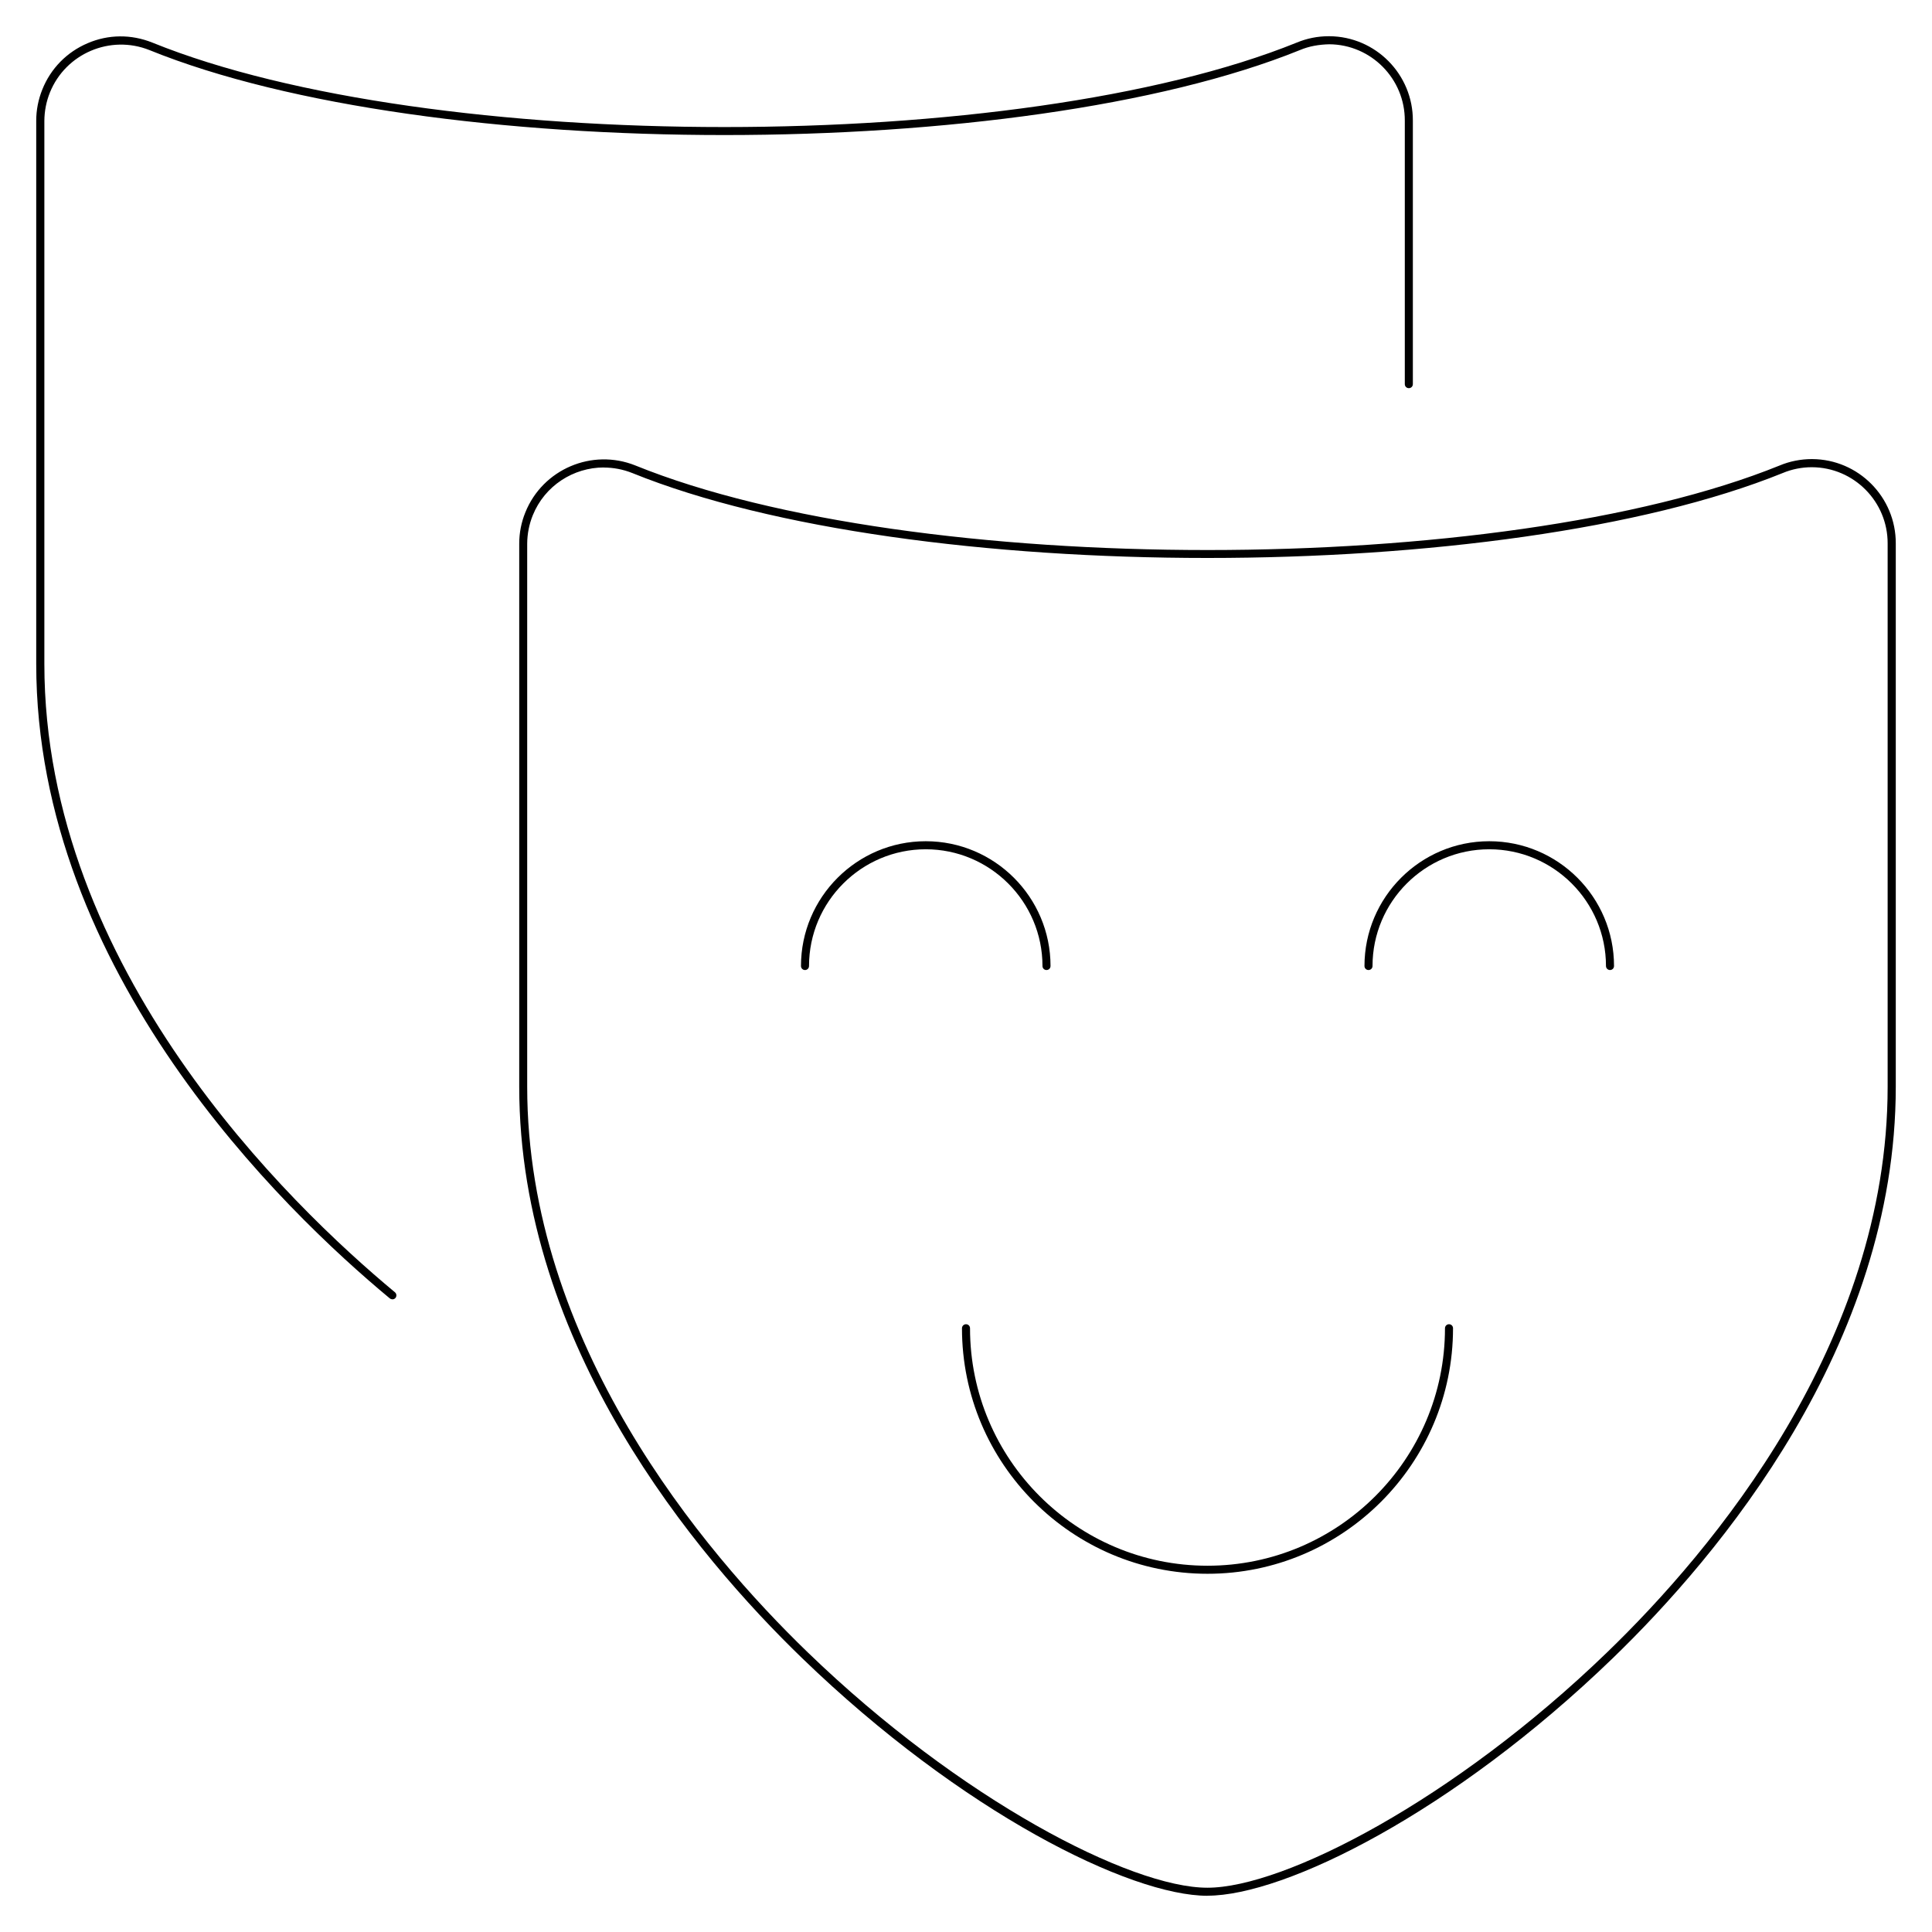 <svg xmlns="http://www.w3.org/2000/svg" id="Ebene_1" viewBox="0 0 24 24"><path d="M15,23.55c-.961,0-3.052-1.034-5.035-2.951-1.313-1.27-3.515-3.879-3.515-7.099v-6.747c0-.134.026-.265.076-.388.216-.537.829-.798,1.366-.583,3.455,1.401,10.762,1.401,14.217,0,.124-.052.262-.079.397-.079h.004c.576.002,1.042.473,1.04,1.048v6.748c0,3.22-2.202,5.829-3.515,7.099-1.983,1.917-4.074,2.951-5.035,2.951ZM7.501,5.807c-.376,0-.734.225-.883.595-.045.112-.068.229-.069.351v6.747c0,3.183,2.184,5.769,3.485,7.026,1.893,1.83,4.011,2.924,4.965,2.924s3.072-1.094,4.965-2.924c1.302-1.258,3.485-3.844,3.485-7.026v-6.748c.002-.521-.42-.946-.94-.948h-.004c-.123,0-.247.025-.359.072-3.475,1.407-10.82,1.407-14.292,0-.116-.046-.235-.068-.353-.068Z"></path><path d="M4.873,16.14c-.011,0-.022-.004-.032-.012C3.521,15.033.45,12.072.45,8.246V1.5c0-.134.026-.265.076-.389.104-.26.304-.464.562-.574.258-.111.542-.113.804-.008,3.453,1.399,10.76,1.399,14.217,0,.125-.052.259-.079.396-.079h.008c.576.003,1.041.475,1.038,1.05v3.272c0,.028-.022.05-.05.05s-.05-.022-.05-.05V1.5c.003-.521-.419-.947-.938-.95-.127.003-.249.023-.365.072-3.474,1.407-10.821,1.408-14.292,0-.486-.194-1.04.042-1.236.527-.045.112-.068.23-.069.352v6.746c0,3.784,3.046,6.719,4.355,7.806.021.018.024.049.007.07-.01.012-.024.018-.039.018Z"></path><path d="M15,19.55c-1.682,0-3.05-1.368-3.05-3.05,0-.027.022-.05.05-.05s.05.022.05.05c0,1.627,1.323,2.95,2.95,2.95s2.95-1.323,2.95-2.95c0-.027.022-.05.05-.05s.05.022.05.05c0,1.682-1.368,3.05-3.05,3.05Z"></path><path d="M20,12.05c-.027,0-.05-.022-.05-.05,0-.799-.65-1.45-1.45-1.45s-1.45.651-1.45,1.45c0,.028-.022.05-.05.05s-.05-.022-.05-.05c0-.854.695-1.55,1.55-1.55s1.55.695,1.55,1.55c0,.028-.022.05-.05.05Z"></path><path d="M13,12.05c-.028,0-.05-.022-.05-.05,0-.799-.651-1.45-1.45-1.45s-1.45.651-1.45,1.45c0,.028-.022.05-.05.05s-.05-.022-.05-.05c0-.854.695-1.55,1.55-1.55s1.55.695,1.55,1.55c0,.028-.022.05-.05.05Z"></path></svg>